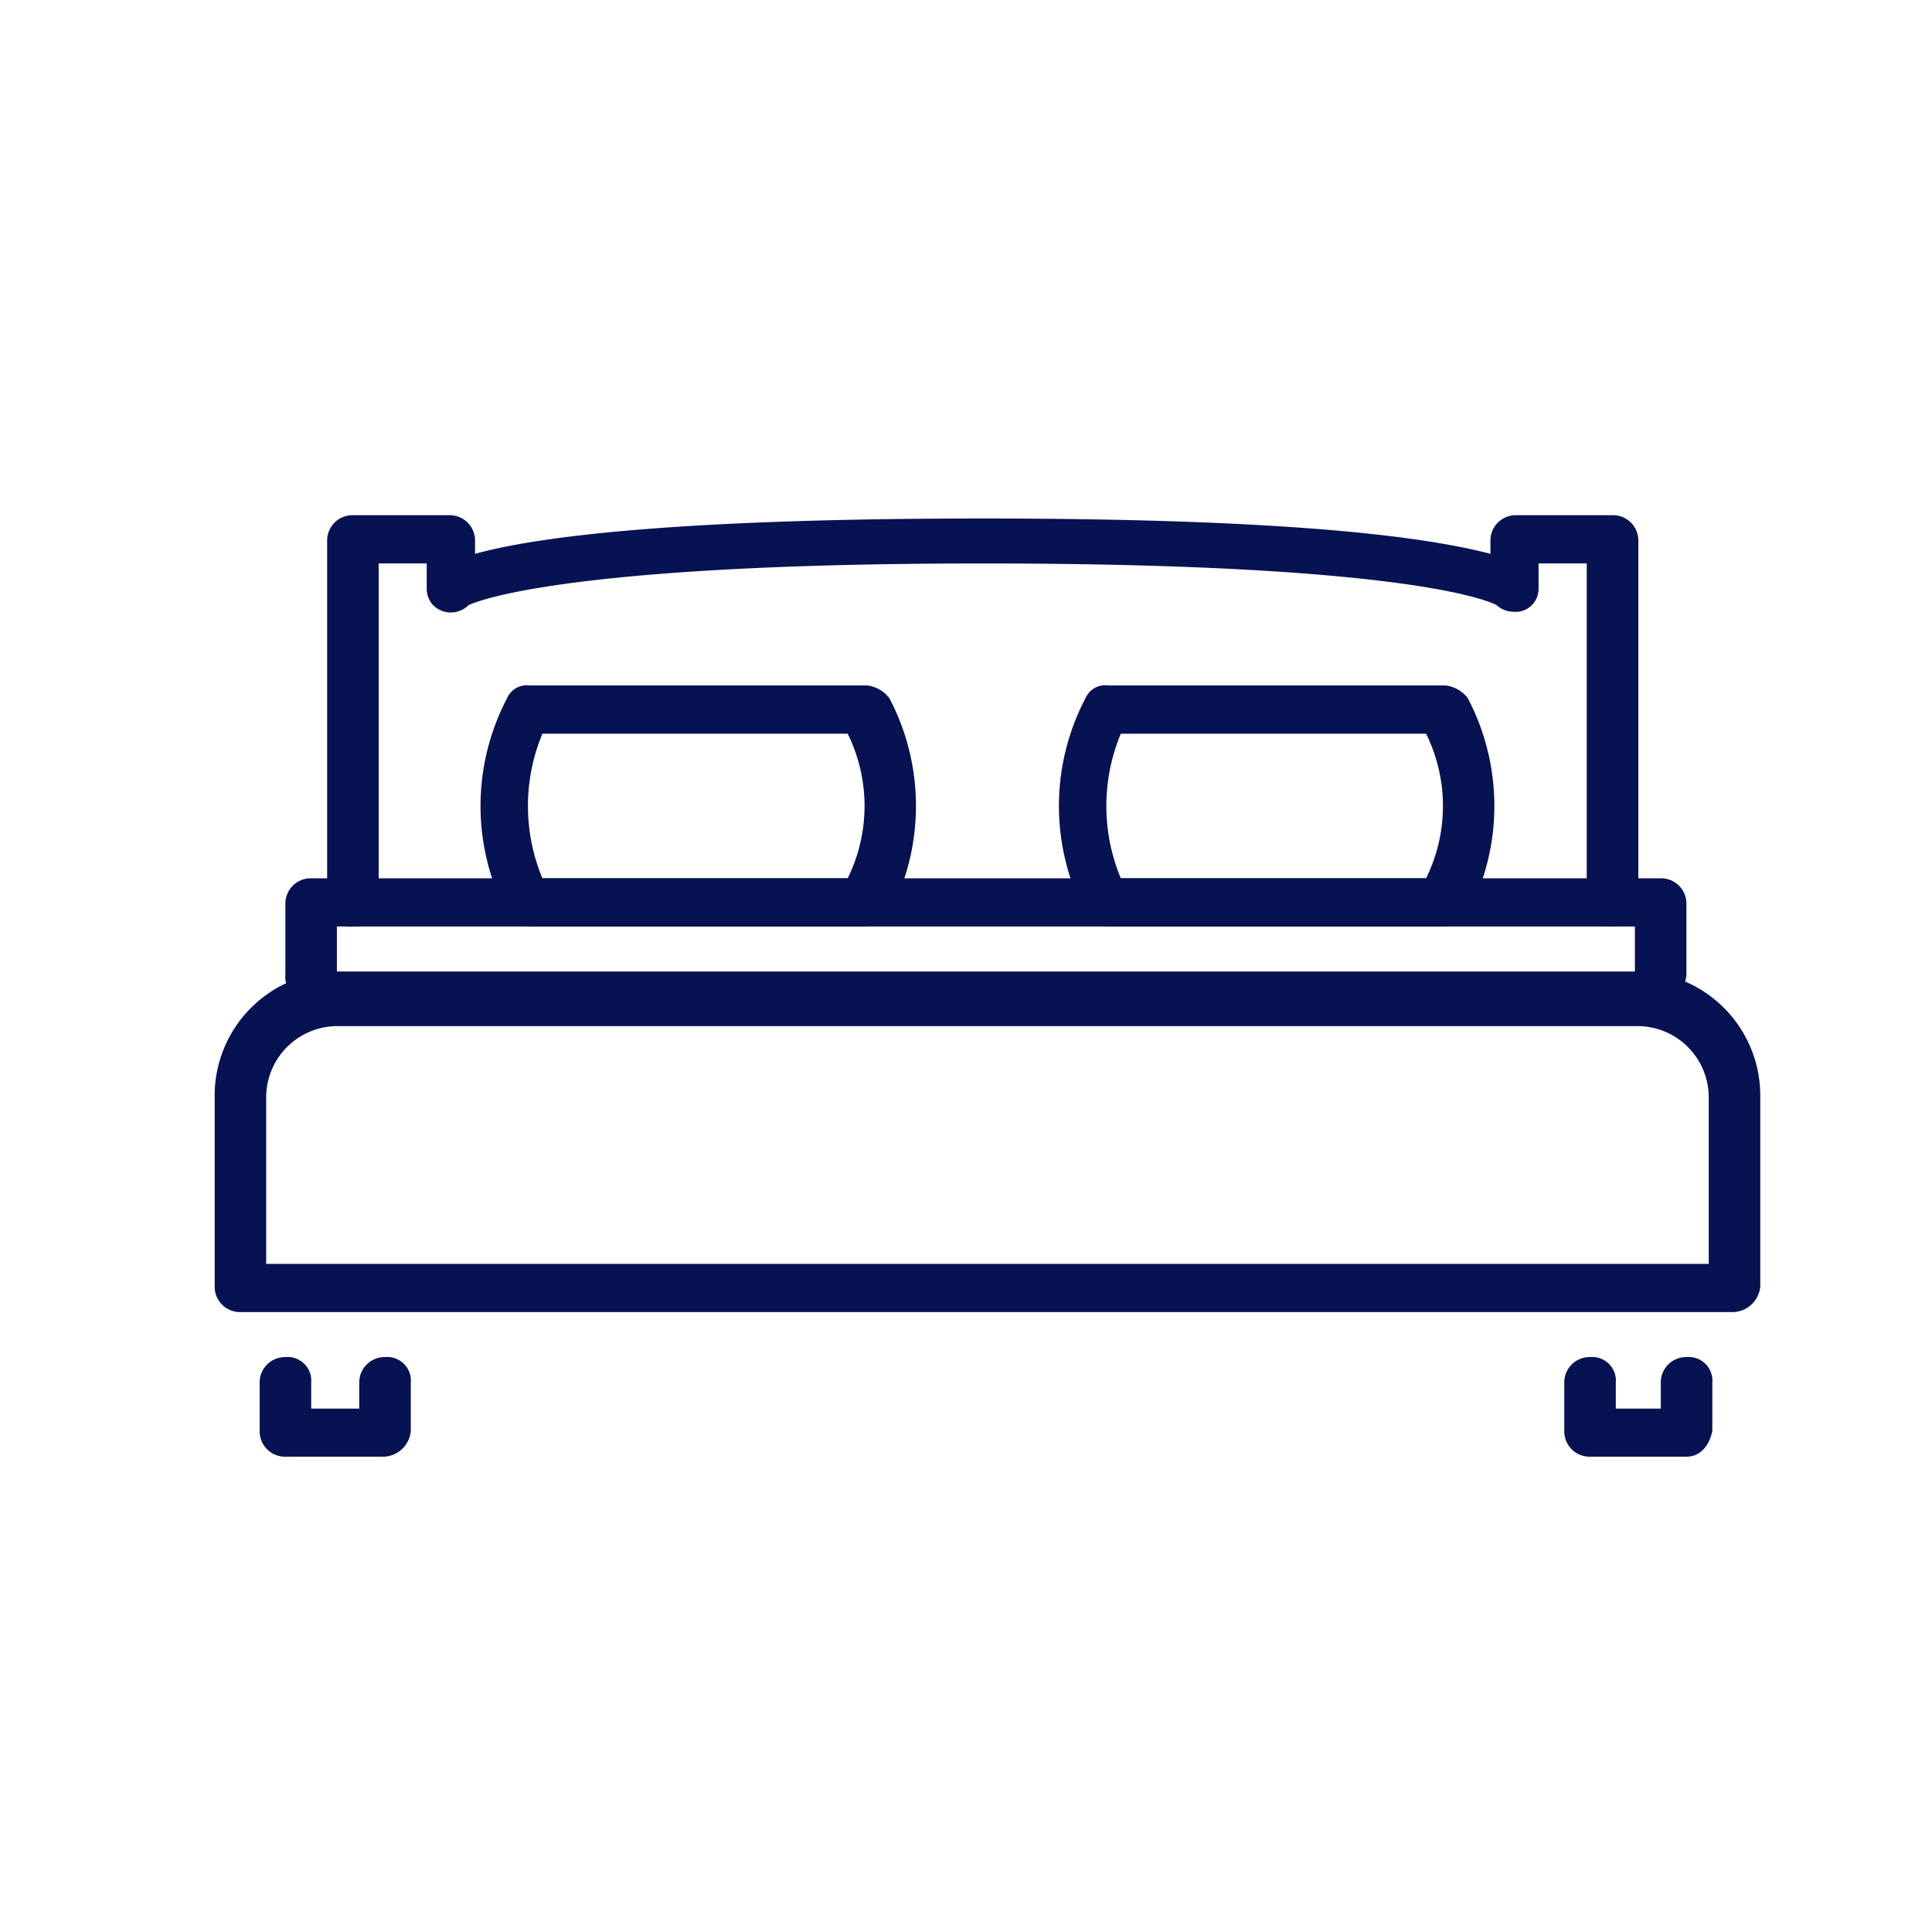 <svg xmlns="http://www.w3.org/2000/svg" xmlns:xlink="http://www.w3.org/1999/xlink" width="45" height="45" viewBox="0 0 45 45">
  <defs>
    <clipPath id="clip-Icon_Room_bed">
      <rect width="45" height="45"/>
    </clipPath>
  </defs>
  <g id="Icon_Room_bed" data-name="Icon Room – bed" clip-path="url(#clip-Icon_Room_bed)">
    <g id="bed-double" transform="translate(-3 -14.7)">
      <path id="Path_2118" d="M12.244,55.22H10a.59.59,0,0,1-.6-.6V53.5a.59.59,0,0,1,.6-.6.551.551,0,0,1,.6.6h0v.6H11.72v-.6a.59.59,0,0,1,.6-.6.551.551,0,0,1,.6.6h0v1.123A.655.655,0,0,1,12.244,55.22Z" transform="translate(-0.352 -6.591)" fill="#061251"/>
      <path id="Path_2119" d="M52.844,55.22H50.6a.59.59,0,0,1-.6-.6V53.5a.59.59,0,0,1,.6-.6.551.551,0,0,1,.6.6h0v.6h1.048v-.6a.59.59,0,0,1,.6-.6.551.551,0,0,1,.6.6h0v1.123C53.368,55,53.143,55.22,52.844,55.22Z" transform="translate(-10.565 -6.591)" fill="#061251"/>
      <path id="Path_2120" d="M43.326,48.833H8.6a.59.59,0,0,1-.6-.6V43.744A2.892,2.892,0,0,1,10.844,40.9H41.156A2.892,2.892,0,0,1,44,43.744v4.491A.655.655,0,0,1,43.326,48.833Zm-34.2-1.123H42.8V43.819a1.661,1.661,0,0,0-1.647-1.647H10.844A1.661,1.661,0,0,0,9.2,43.819v3.892Z" transform="translate(0 -3.572)" fill="#061251"/>
      <path id="Path_2121" d="M42.233,40.844a.59.59,0,0,1-.6-.6V39.123H11.4v1.123a.59.59,0,0,1-.6.6.551.551,0,0,1-.6-.6V38.6a.59.59,0,0,1,.6-.6H42.233a.59.59,0,0,1,.6.6v1.647A.644.644,0,0,1,42.233,40.844Z" transform="translate(-0.553 -2.843)" fill="#061251"/>
      <path id="Path_2122" d="M41.438,36.28a.59.59,0,0,1-.6-.6V27.823H39.716v.6a.534.534,0,0,1-.6.524.572.572,0,0,1-.374-.15s-1.572-.973-11.975-.973c-10.179,0-11.975.973-11.975.973a.587.587,0,0,1-.823,0,.572.572,0,0,1-.15-.374v-.6H12.7v7.859a.59.59,0,0,1-.6.6.551.551,0,0,1-.6-.6V27.3a.59.59,0,0,1,.6-.6h2.245a.59.59,0,0,1,.6.6v.3c1.347-.374,4.491-.823,11.825-.823s10.4.449,11.825.823v-.3a.59.59,0,0,1,.6-.6h2.245a.59.59,0,0,1,.6.6v8.383C41.962,36.056,41.737,36.28,41.438,36.28Z" transform="translate(-0.88)" fill="#061251"/>
      <path id="Path_2123" d="M25.2,37.613H17.416a.758.758,0,0,1-.524-.3,5.4,5.4,0,0,1,0-5.015.5.5,0,0,1,.524-.3h7.859a.758.758,0,0,1,.524.3,5.4,5.4,0,0,1,0,5.015A.924.924,0,0,1,25.2,37.613Zm-7.484-1.123h7.11a3.805,3.805,0,0,0,0-3.368h-7.11A4.378,4.378,0,0,0,17.716,36.491Z" transform="translate(-2.082 -1.333)" fill="#061251"/>
      <path id="Path_2124" d="M43.2,37.613H35.416a.758.758,0,0,1-.524-.3,5.4,5.4,0,0,1,0-5.015.5.5,0,0,1,.524-.3h7.859a.758.758,0,0,1,.524.3,5.4,5.4,0,0,1,0,5.015A.924.924,0,0,1,43.2,37.613Zm-7.484-1.123h7.11a3.805,3.805,0,0,0,0-3.368h-7.11A4.378,4.378,0,0,0,35.716,36.491Z" transform="translate(-6.61 -1.333)" fill="#061251"/>
    </g>
  </g>
</svg>
